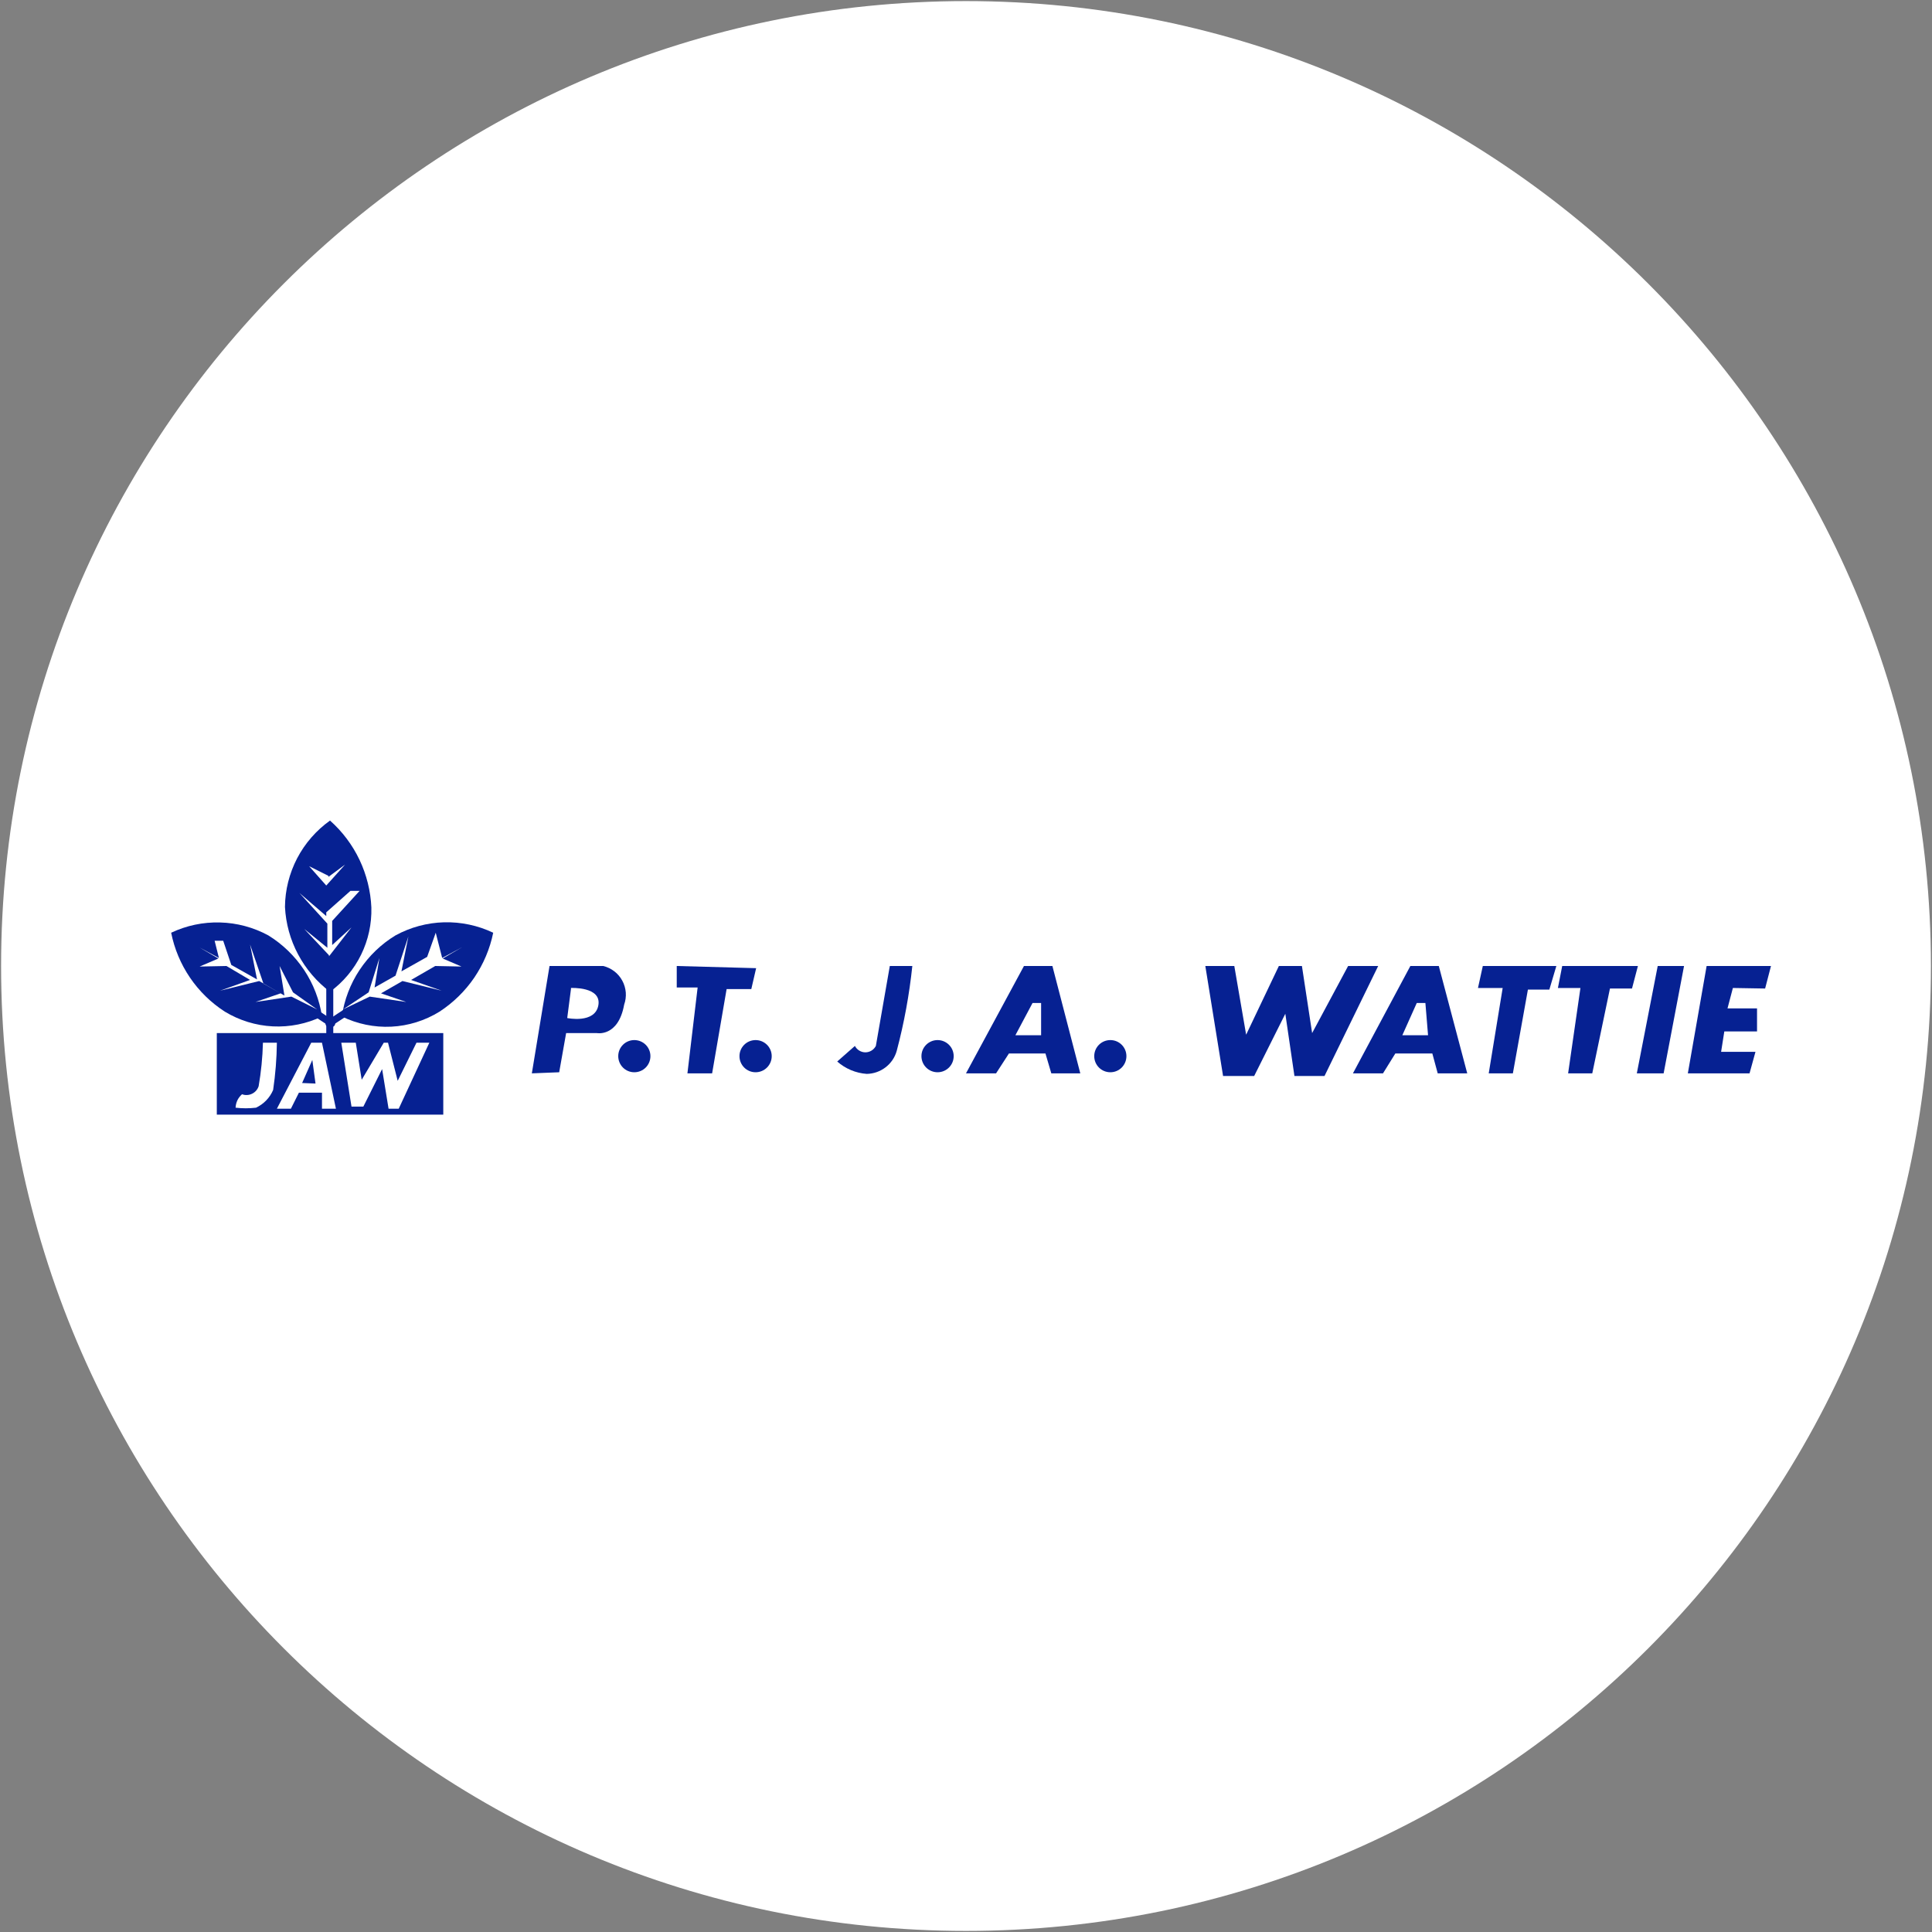 <svg width="32" height="32" viewBox="0 0 32 32" fill="none" xmlns="http://www.w3.org/2000/svg">
<rect x="0" y="0" width="32" height="32" fill="#808080" stroke="none"/>
<g clip-path="url(#clip0_2707_328753)">
<path d="M16 31.982C24.826 31.982 31.982 24.827 31.982 16C31.982 7.173 24.826 0.018 16 0.018C7.173 0.018 0.018 7.173 0.018 16C0.018 24.827 7.173 31.982 16 31.982Z" fill="white"/>
<path fill-rule="evenodd" clip-rule="evenodd" d="M29.236 16.373L29.333 16H28.267L27.956 17.778H28.978L29.076 17.422H28.507L28.56 17.084H29.102V16.702H28.613L28.702 16.364L29.236 16.373Z" fill="#062192"/>
<path d="M7.342 17.111H3.591V18.462H7.342V17.111Z" fill="#062192"/>
<path fill-rule="evenodd" clip-rule="evenodd" d="M5.653 17.271H5.893L5.991 17.884L6.356 17.271H6.427L6.587 17.902L6.898 17.271H7.111L6.604 18.364H6.436L6.329 17.707L6.018 18.329H5.822L5.653 17.271Z" fill="white"/>
<path fill-rule="evenodd" clip-rule="evenodd" d="M4.355 17.271H4.586C4.583 17.533 4.562 17.794 4.524 18.053C4.469 18.183 4.367 18.288 4.24 18.347C4.127 18.36 4.014 18.36 3.902 18.347C3.904 18.304 3.914 18.263 3.932 18.224C3.951 18.186 3.977 18.152 4.009 18.124C4.035 18.134 4.064 18.139 4.092 18.137C4.121 18.136 4.149 18.128 4.174 18.116C4.2 18.104 4.223 18.086 4.242 18.065C4.261 18.043 4.275 18.018 4.284 17.991C4.325 17.753 4.349 17.512 4.355 17.271Z" fill="white"/>
<path fill-rule="evenodd" clip-rule="evenodd" d="M5.404 16.329V17.12C5.406 17.135 5.414 17.148 5.425 17.158C5.437 17.168 5.451 17.174 5.467 17.173C5.481 17.173 5.494 17.168 5.504 17.158C5.514 17.148 5.52 17.134 5.52 17.12V16.329C5.52 16.315 5.514 16.301 5.504 16.291C5.494 16.281 5.481 16.276 5.467 16.276C5.467 16.276 5.404 16.293 5.404 16.329Z" fill="#062192"/>
<path fill-rule="evenodd" clip-rule="evenodd" d="M4.942 16.658L5.44 16.987C5.446 16.995 5.454 17.001 5.463 17.006C5.472 17.01 5.482 17.012 5.492 17.012C5.502 17.012 5.512 17.009 5.521 17.004C5.53 16.999 5.537 16.992 5.543 16.983C5.548 16.975 5.551 16.965 5.552 16.955C5.553 16.945 5.551 16.935 5.547 16.925C5.543 16.916 5.537 16.908 5.529 16.902C5.521 16.895 5.512 16.891 5.502 16.889L5.004 16.56C4.992 16.558 4.979 16.559 4.968 16.564C4.956 16.569 4.947 16.577 4.94 16.588C4.933 16.598 4.93 16.611 4.93 16.623C4.931 16.636 4.935 16.648 4.942 16.658Z" fill="#062192"/>
<path fill-rule="evenodd" clip-rule="evenodd" d="M5.938 16.56L5.44 16.889C5.43 16.891 5.421 16.895 5.413 16.902C5.405 16.908 5.399 16.916 5.395 16.925C5.391 16.935 5.389 16.945 5.39 16.955C5.391 16.965 5.394 16.975 5.399 16.983C5.405 16.992 5.412 16.999 5.421 17.004C5.43 17.009 5.44 17.012 5.45 17.012C5.46 17.012 5.47 17.01 5.479 17.006C5.488 17.001 5.496 16.995 5.502 16.987L6 16.658C6.01 16.656 6.019 16.651 6.027 16.645C6.035 16.639 6.041 16.631 6.045 16.621C6.049 16.612 6.051 16.602 6.05 16.592C6.049 16.582 6.046 16.572 6.04 16.563C6.035 16.555 6.027 16.548 6.019 16.543C6.01 16.538 6 16.535 5.99 16.535C5.98 16.534 5.97 16.536 5.961 16.541C5.952 16.545 5.944 16.552 5.938 16.56Z" fill="#062192"/>
<path fill-rule="evenodd" clip-rule="evenodd" d="M5.466 16.427C5.247 16.262 5.066 16.05 4.937 15.807C4.808 15.565 4.734 15.297 4.72 15.022C4.722 14.742 4.792 14.466 4.921 14.217C5.051 13.968 5.238 13.754 5.466 13.591C5.671 13.773 5.837 13.994 5.955 14.242C6.072 14.489 6.139 14.758 6.151 15.031C6.158 15.302 6.1 15.57 5.981 15.813C5.862 16.056 5.685 16.267 5.466 16.427Z" fill="#062192"/>
<path fill-rule="evenodd" clip-rule="evenodd" d="M5.662 16.836C5.702 16.56 5.802 16.297 5.956 16.065C6.11 15.833 6.313 15.637 6.551 15.493C6.798 15.358 7.073 15.284 7.355 15.276C7.636 15.269 7.915 15.328 8.169 15.449C8.115 15.715 8.008 15.967 7.856 16.192C7.703 16.416 7.507 16.608 7.28 16.756C7.039 16.905 6.764 16.991 6.481 17.005C6.198 17.019 5.916 16.96 5.662 16.836Z" fill="#062192"/>
<path fill-rule="evenodd" clip-rule="evenodd" d="M5.333 16.836C5.292 16.561 5.191 16.298 5.037 16.066C4.883 15.835 4.681 15.639 4.444 15.493C4.199 15.36 3.925 15.286 3.645 15.279C3.366 15.271 3.088 15.329 2.835 15.449C2.888 15.715 2.994 15.968 3.147 16.193C3.299 16.417 3.496 16.609 3.724 16.756C3.965 16.902 4.238 16.986 4.519 17C4.8 17.014 5.08 16.957 5.333 16.836Z" fill="#062192"/>
<path fill-rule="evenodd" clip-rule="evenodd" d="M5.44 14.507V14.133V14.524L5.716 14.32L5.404 14.667V15.111L5.804 14.756H5.956L5.502 15.253V15.653L5.822 15.36L5.449 15.84V16.311V15.822L5.04 15.387L5.422 15.698V15.298L4.96 14.791L5.404 15.173V14.667L5.12 14.347L5.44 14.507Z" fill="#FFFFFD"/>
<path fill-rule="evenodd" clip-rule="evenodd" d="M7.324 15.867L7.653 15.689L7.333 15.876L7.644 16.009L7.209 16L6.809 16.231L7.315 16.409L6.666 16.249L6.311 16.453L6.729 16.596L6.124 16.507L5.68 16.72L6.106 16.436L6.284 15.867L6.204 16.356L6.551 16.16L6.764 15.511L6.649 16.089L7.075 15.849L7.217 15.449L7.324 15.867Z" fill="#FFFFFD"/>
<path fill-rule="evenodd" clip-rule="evenodd" d="M3.626 15.867L3.297 15.689L3.617 15.876L3.306 16.009L3.751 16L4.142 16.231L3.644 16.409L4.293 16.249L4.648 16.453L4.231 16.596L4.826 16.507L5.253 16.72L4.853 16.436L4.631 16L4.711 16.489L4.364 16.293L4.142 15.644L4.257 16.222L3.831 15.982L3.697 15.582H3.555L3.626 15.867Z" fill="#FFFFFD"/>
<path fill-rule="evenodd" clip-rule="evenodd" d="M4.586 18.364L5.155 17.271H5.333L5.564 18.364H5.333V18.098H4.951L4.818 18.364H4.586ZM5.004 17.938L5.173 17.556L5.226 17.947L5.004 17.938Z" fill="white"/>
<path fill-rule="evenodd" clip-rule="evenodd" d="M8.809 17.778L9.102 16H9.991C10.058 16.016 10.12 16.046 10.175 16.088C10.229 16.129 10.274 16.182 10.307 16.243C10.34 16.303 10.359 16.37 10.365 16.438C10.37 16.506 10.361 16.575 10.338 16.64C10.24 17.182 9.884 17.111 9.884 17.111H9.377L9.262 17.76L8.809 17.778ZM9.457 16.382L9.395 16.862C9.395 16.862 9.857 16.96 9.911 16.649C9.964 16.338 9.457 16.364 9.457 16.364V16.382Z" fill="#062192"/>
<path fill-rule="evenodd" clip-rule="evenodd" d="M11.209 16V16.356H11.555L11.386 17.778H11.795L12.035 16.382H12.444L12.524 16.036L11.209 16Z" fill="#062192"/>
<path fill-rule="evenodd" clip-rule="evenodd" d="M14.738 16L14.507 17.324C14.49 17.356 14.465 17.383 14.435 17.401C14.404 17.42 14.369 17.43 14.333 17.43C14.298 17.43 14.263 17.42 14.232 17.401C14.201 17.383 14.177 17.356 14.16 17.324L13.867 17.582C14.003 17.702 14.175 17.774 14.356 17.787C14.469 17.785 14.578 17.747 14.668 17.678C14.758 17.609 14.823 17.513 14.853 17.404C14.975 16.944 15.061 16.474 15.111 16H14.738Z" fill="#062192"/>
<path fill-rule="evenodd" clip-rule="evenodd" d="M16 17.778L16.96 16H17.431L17.893 17.778H17.413L17.316 17.449H16.711L16.498 17.778H16ZM16.818 17.147H17.244V16.613H17.102L16.818 17.147Z" fill="#062192"/>
<path fill-rule="evenodd" clip-rule="evenodd" d="M22.409 17.778L23.36 16H23.831L24.302 17.778H23.813L23.724 17.449H23.111L22.907 17.778H22.409ZM23.227 17.147H23.653L23.609 16.613H23.466L23.227 17.147Z" fill="#062192"/>
<path fill-rule="evenodd" clip-rule="evenodd" d="M24.56 16L24.48 16.364H24.889L24.658 17.778H25.058L25.307 16.391H25.662L25.778 16H24.56Z" fill="#062192"/>
<path fill-rule="evenodd" clip-rule="evenodd" d="M25.875 16L25.804 16.364H26.177L25.973 17.778H26.373L26.666 16.373H27.031L27.129 16H25.875Z" fill="#062192"/>
<path fill-rule="evenodd" clip-rule="evenodd" d="M27.457 16L27.111 17.778H27.555L27.893 16H27.457Z" fill="#062192"/>
<path fill-rule="evenodd" clip-rule="evenodd" d="M19.964 16H20.444L20.64 17.138L21.182 16H21.564L21.733 17.111L22.329 16H22.827L21.938 17.822H21.44L21.289 16.791L20.773 17.822H20.258L19.964 16Z" fill="#062192"/>
<path d="M10.506 17.76C10.654 17.76 10.773 17.641 10.773 17.493C10.773 17.346 10.654 17.227 10.506 17.227C10.359 17.227 10.24 17.346 10.24 17.493C10.24 17.641 10.359 17.76 10.506 17.76Z" fill="#062192"/>
<path d="M12.515 17.76C12.662 17.76 12.782 17.641 12.782 17.493C12.782 17.346 12.662 17.227 12.515 17.227C12.368 17.227 12.248 17.346 12.248 17.493C12.248 17.641 12.368 17.76 12.515 17.76Z" fill="#062192"/>
<path d="M15.529 17.76C15.676 17.76 15.796 17.641 15.796 17.493C15.796 17.346 15.676 17.227 15.529 17.227C15.382 17.227 15.262 17.346 15.262 17.493C15.262 17.641 15.382 17.76 15.529 17.76Z" fill="#062192"/>
<path d="M18.391 17.76C18.538 17.76 18.657 17.641 18.657 17.493C18.657 17.346 18.538 17.227 18.391 17.227C18.243 17.227 18.124 17.346 18.124 17.493C18.124 17.641 18.243 17.76 18.391 17.76Z" fill="#062192"/>
</g>
<defs>
<clipPath id="clip0_2707_328753">
<rect width="32" height="32" fill="white"/>
</clipPath>
</defs>
</svg>
